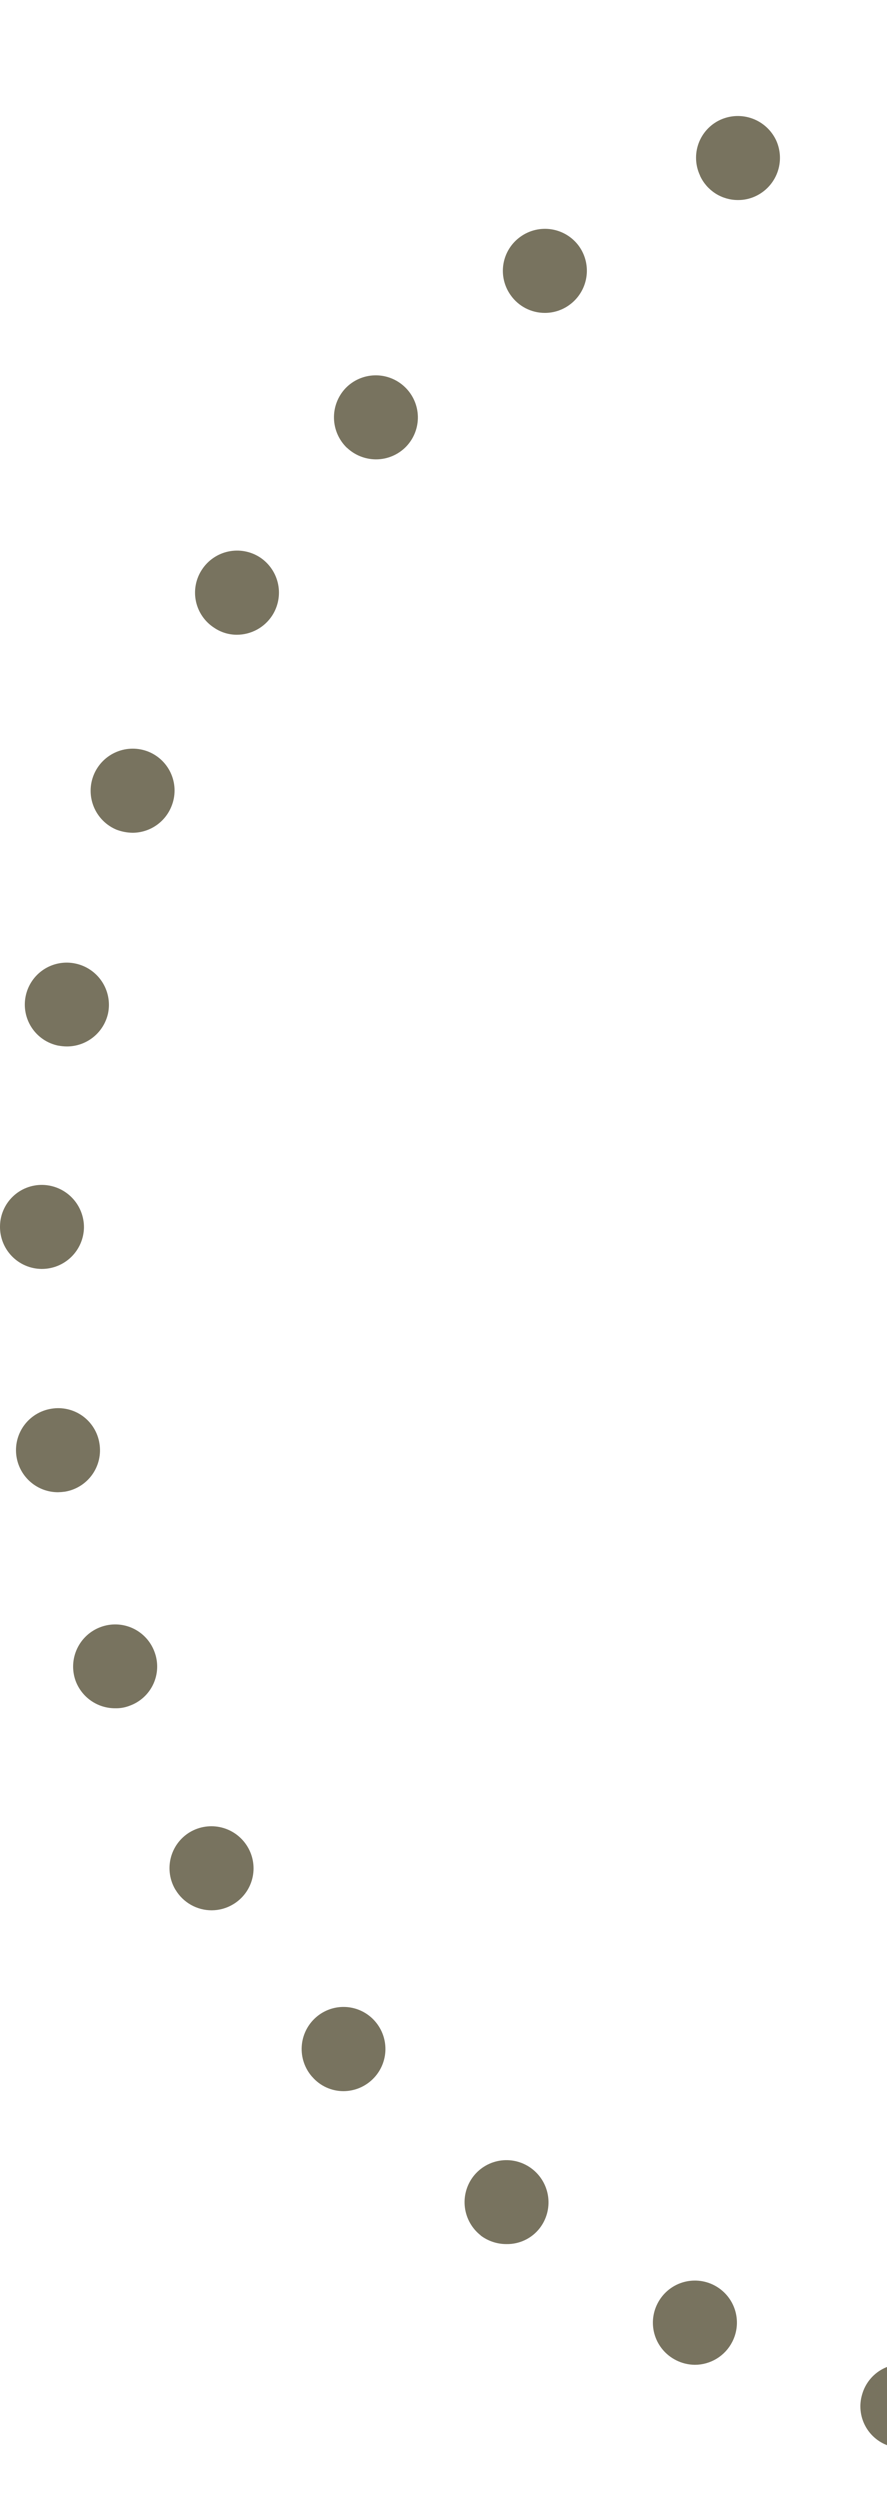 <svg width="141" height="397" viewBox="0 0 141 397" fill="none" xmlns="http://www.w3.org/2000/svg">
<g clip-path="url(#clip0_101_10)">
<path d="M179.235 8.085C179.134 6.316 179.737 4.579 180.913 3.253C182.09 1.927 183.743 1.121 185.511 1.011C187.275 0.911 189.006 1.516 190.324 2.692C191.642 3.868 192.44 5.519 192.541 7.282C192.601 8.157 192.487 9.035 192.205 9.865C191.924 10.695 191.481 11.462 190.901 12.12C190.322 12.777 189.617 13.314 188.829 13.698C188.041 14.082 187.185 14.306 186.31 14.357H185.913C184.21 14.36 182.57 13.713 181.329 12.547C180.087 11.381 179.338 9.785 179.235 8.085M220.616 15.338C219.746 15.233 218.904 14.957 218.14 14.527C217.376 14.097 216.704 13.52 216.163 12.83C215.621 12.14 215.221 11.35 214.985 10.505C214.749 9.661 214.682 8.778 214.787 7.907C215.007 6.155 215.913 4.561 217.307 3.477C218.702 2.392 220.469 1.906 222.222 2.124C223.979 2.339 225.578 3.242 226.67 4.635C227.762 6.028 228.257 7.797 228.047 9.554C227.854 11.176 227.073 12.671 225.851 13.755C224.63 14.84 223.053 15.438 221.419 15.438C221.15 15.432 220.881 15.403 220.616 15.351M144.353 14.818C144.134 13.971 144.084 13.088 144.207 12.222C144.33 11.356 144.623 10.522 145.069 9.77C145.516 9.017 146.107 8.36 146.808 7.837C147.51 7.314 148.308 6.935 149.157 6.721C150.004 6.502 150.886 6.452 151.753 6.575C152.62 6.698 153.454 6.991 154.207 7.437C154.96 7.884 155.617 8.474 156.141 9.176C156.664 9.877 157.044 10.676 157.258 11.524C157.696 13.237 157.439 15.053 156.543 16.576C155.646 18.099 154.183 19.205 152.473 19.653C151.933 19.777 151.38 19.837 150.826 19.831C149.345 19.834 147.906 19.341 146.737 18.432C145.569 17.523 144.737 16.249 144.376 14.813M254.148 22.691C252.457 22.149 251.05 20.96 250.232 19.384C249.415 17.808 249.255 15.973 249.787 14.28C250.331 12.592 251.522 11.19 253.099 10.381C254.677 9.572 256.511 9.422 258.198 9.965C259.035 10.232 259.81 10.661 260.48 11.229C261.15 11.796 261.701 12.491 262.102 13.272C262.503 14.053 262.745 14.905 262.816 15.78C262.887 16.655 262.784 17.536 262.513 18.371C262.079 19.721 261.225 20.897 260.077 21.73C258.929 22.562 257.546 23.007 256.127 23.001C255.448 23.005 254.772 22.9 254.125 22.691M111.287 27.895C110.911 27.105 110.695 26.247 110.653 25.373C110.61 24.498 110.74 23.624 111.037 22.8C111.334 21.977 111.791 21.22 112.382 20.574C112.973 19.928 113.686 19.406 114.48 19.037C116.093 18.295 117.933 18.22 119.6 18.829C121.267 19.439 122.626 20.682 123.38 22.289C124.112 23.895 124.182 25.726 123.574 27.383C122.966 29.04 121.729 30.391 120.132 31.143C119.256 31.559 118.297 31.773 117.327 31.768C116.052 31.773 114.803 31.41 113.729 30.724C112.656 30.037 111.803 29.055 111.274 27.895M285.667 36.119C284.107 35.271 282.944 33.842 282.432 32.141C281.919 30.441 282.099 28.607 282.931 27.038C283.351 26.266 283.919 25.585 284.603 25.033C285.287 24.482 286.073 24.07 286.916 23.822C287.759 23.574 288.643 23.495 289.516 23.589C290.39 23.683 291.237 23.948 292.008 24.369C292.777 24.787 293.456 25.352 294.007 26.032C294.558 26.712 294.969 27.494 295.217 28.333C295.465 29.172 295.546 30.052 295.454 30.923C295.362 31.793 295.099 32.636 294.681 33.405C294.106 34.463 293.258 35.348 292.224 35.965C291.191 36.583 290.01 36.912 288.806 36.917C287.703 36.911 286.618 36.637 285.645 36.119M81.182 46.884C80.671 46.172 80.306 45.367 80.108 44.514C79.909 43.66 79.882 42.776 80.026 41.913C80.171 41.049 80.485 40.222 80.95 39.48C81.415 38.737 82.023 38.095 82.737 37.588C84.173 36.559 85.958 36.139 87.701 36.422C89.445 36.705 91.006 37.667 92.043 39.098C92.554 39.814 92.92 40.623 93.119 41.481C93.317 42.338 93.345 43.226 93.2 44.094C93.055 44.962 92.74 45.793 92.274 46.539C91.808 47.286 91.199 47.933 90.483 48.444C89.355 49.257 88 49.693 86.61 49.689C85.546 49.691 84.498 49.437 83.553 48.949C82.609 48.461 81.795 47.752 81.182 46.884M314.167 55.158C312.798 54.039 311.927 52.424 311.744 50.666C311.561 48.907 312.082 47.148 313.191 45.771C313.742 45.089 314.422 44.522 315.193 44.103C315.963 43.684 316.809 43.422 317.681 43.331C318.554 43.239 319.435 43.321 320.276 43.572C321.116 43.822 321.899 44.236 322.579 44.79C323.949 45.909 324.821 47.525 325.005 49.284C325.188 51.044 324.669 52.804 323.559 54.182C322.924 54.947 322.128 55.563 321.228 55.986C320.327 56.409 319.345 56.627 318.35 56.627C316.83 56.623 315.356 56.105 314.167 55.158M55.154 71.123C53.873 69.892 53.131 68.205 53.089 66.43C53.047 64.654 53.709 62.934 54.931 61.644C56.158 60.37 57.841 59.636 59.61 59.603C61.379 59.569 63.089 60.24 64.364 61.467C65.643 62.688 66.385 64.369 66.426 66.138C66.467 67.906 65.804 69.619 64.583 70.899C63.956 71.552 63.202 72.07 62.369 72.422C61.535 72.774 60.639 72.953 59.734 72.947C58.038 72.935 56.409 72.284 55.172 71.123M338.749 79.132C338.175 78.465 337.74 77.69 337.467 76.853C337.194 76.016 337.09 75.133 337.16 74.256C337.231 73.379 337.474 72.524 337.877 71.741C338.28 70.958 338.833 70.263 339.506 69.695C340.855 68.558 342.598 67.999 344.356 68.141C346.114 68.283 347.745 69.114 348.894 70.452C349.464 71.121 349.896 71.896 350.166 72.732C350.436 73.568 350.539 74.45 350.469 75.326C350.399 76.201 350.156 77.055 349.756 77.837C349.356 78.62 348.806 79.316 348.137 79.885C346.935 80.917 345.405 81.485 343.821 81.486C342.855 81.493 341.898 81.285 341.021 80.878C340.144 80.471 339.368 79.875 338.749 79.132M34.044 99.69C33.308 99.216 32.673 98.601 32.176 97.88C31.679 97.159 31.329 96.347 31.147 95.491C30.965 94.634 30.955 93.75 31.116 92.89C31.277 92.029 31.607 91.209 32.087 90.477C32.565 89.739 33.184 89.103 33.908 88.606C34.633 88.108 35.448 87.759 36.308 87.577C37.168 87.395 38.055 87.385 38.919 87.547C39.783 87.708 40.606 88.039 41.342 88.52C42.818 89.498 43.847 91.019 44.205 92.753C44.563 94.487 44.221 96.292 43.253 97.775C42.643 98.704 41.811 99.467 40.832 99.995C39.854 100.523 38.759 100.799 37.647 100.799C36.362 100.8 35.106 100.414 34.044 99.69M358.427 107.207C357.55 105.667 357.32 103.841 357.787 102.131C358.254 100.421 359.38 98.966 360.918 98.085C362.458 97.208 364.284 96.978 365.994 97.444C367.704 97.911 369.159 99.037 370.041 100.575C370.916 102.117 371.145 103.942 370.677 105.652C370.21 107.362 369.084 108.817 367.546 109.698C366.538 110.253 365.407 110.544 364.257 110.546C363.078 110.546 361.92 110.238 360.898 109.652C359.875 109.067 359.024 108.224 358.427 107.207M18.512 131.752C16.881 131.068 15.588 129.768 14.913 128.134C14.238 126.5 14.236 124.666 14.908 123.031C15.584 121.393 16.881 120.09 18.516 119.406C20.15 118.722 21.989 118.713 23.63 119.382C24.441 119.715 25.178 120.206 25.799 120.826C26.419 121.446 26.911 122.182 27.246 122.992C27.581 123.803 27.753 124.672 27.75 125.549C27.748 126.426 27.572 127.294 27.233 128.103C26.733 129.322 25.883 130.366 24.79 131.103C23.698 131.84 22.412 132.237 21.094 132.245C20.211 132.234 19.337 132.067 18.512 131.752M372.577 138.425C372.005 136.756 372.119 134.928 372.895 133.342C373.671 131.757 375.045 130.545 376.714 129.973C378.39 129.396 380.226 129.507 381.819 130.283C383.413 131.059 384.633 132.435 385.212 134.11C385.779 135.786 385.663 137.618 384.889 139.209C384.114 140.799 382.744 142.021 381.075 142.608C380.37 142.835 379.635 142.955 378.894 142.964C377.5 142.959 376.142 142.52 375.009 141.706C373.877 140.892 373.026 139.745 372.577 138.425M9.243 166.044C8.386 165.867 7.573 165.522 6.85 165.03C6.127 164.537 5.508 163.907 5.029 163.176C4.55 162.444 4.22 161.625 4.058 160.765C3.895 159.906 3.904 159.023 4.084 158.167C4.262 157.309 4.608 156.494 5.101 155.77C5.595 155.046 6.227 154.426 6.96 153.947C7.694 153.468 8.515 153.138 9.376 152.977C10.238 152.816 11.123 152.826 11.98 153.008C13.711 153.368 15.23 154.399 16.205 155.874C17.18 157.35 17.532 159.151 17.184 160.885C16.864 162.382 16.04 163.724 14.849 164.687C13.659 165.65 12.174 166.176 10.643 166.176C10.184 166.174 9.726 166.13 9.275 166.044M380.692 171.741C380.566 170.873 380.612 169.989 380.828 169.139C381.044 168.289 381.425 167.49 381.95 166.787C382.475 166.084 383.133 165.492 383.887 165.043C384.641 164.595 385.475 164.3 386.343 164.174C387.211 164.048 388.095 164.094 388.945 164.31C389.795 164.526 390.594 164.908 391.296 165.433C391.998 165.957 392.59 166.615 393.038 167.369C393.486 168.123 393.781 168.958 393.906 169.825C394.032 170.693 393.986 171.578 393.77 172.428C393.554 173.278 393.173 174.077 392.648 174.78C392.123 175.482 391.465 176.075 390.711 176.523C389.957 176.971 389.123 177.267 388.255 177.393C387.932 177.444 387.605 177.473 387.279 177.479C385.675 177.471 384.128 176.886 382.92 175.833C381.711 174.78 380.92 173.328 380.692 171.741M6.561 201.508C5.682 201.494 4.816 201.305 4.01 200.955C3.205 200.604 2.476 200.098 1.867 199.465C1.257 198.833 0.779 198.086 0.459 197.268C0.139 196.45 -0.017 195.577 0.001 194.698C0.014 193.82 0.201 192.954 0.552 192.149C0.902 191.344 1.408 190.616 2.042 190.008C2.675 189.4 3.423 188.924 4.242 188.607C5.061 188.29 5.934 188.139 6.812 188.162C8.576 188.211 10.25 188.951 11.473 190.224C12.696 191.496 13.369 193.198 13.348 194.963C13.309 196.709 12.589 198.371 11.341 199.594C10.094 200.817 8.417 201.504 6.67 201.508H6.561ZM382.649 198.658C382.647 197.781 382.819 196.912 383.155 196.101C383.49 195.291 383.982 194.555 384.602 193.935C385.223 193.315 385.959 192.823 386.77 192.489C387.581 192.154 388.45 191.983 389.327 191.984C390.203 191.983 391.072 192.154 391.883 192.489C392.693 192.823 393.429 193.315 394.049 193.935C394.669 194.555 395.161 195.291 395.496 196.102C395.83 196.912 396.002 197.781 396 198.658C396.002 199.535 395.83 200.403 395.496 201.214C395.161 202.025 394.67 202.762 394.05 203.382C393.43 204.002 392.693 204.494 391.883 204.829C391.072 205.165 390.204 205.337 389.327 205.335C388.449 205.337 387.58 205.165 386.77 204.829C385.959 204.494 385.222 204.002 384.602 203.382C383.982 202.762 383.49 202.025 383.154 201.214C382.819 200.404 382.647 199.535 382.649 198.658ZM2.629 231.367C2.487 230.502 2.517 229.617 2.717 228.764C2.918 227.91 3.285 227.105 3.797 226.393C4.309 225.682 4.957 225.079 5.703 224.618C6.449 224.157 7.278 223.848 8.144 223.708C9.006 223.561 9.89 223.586 10.743 223.782C11.596 223.978 12.402 224.34 13.114 224.849C13.826 225.358 14.43 226.003 14.891 226.747C15.353 227.49 15.662 228.318 15.802 229.182C15.95 230.047 15.925 230.932 15.73 231.788C15.535 232.643 15.172 233.451 14.664 234.166C14.155 234.881 13.51 235.489 12.766 235.954C12.023 236.419 11.194 236.733 10.329 236.877C9.96 236.928 9.588 236.959 9.216 236.968C7.631 236.967 6.099 236.403 4.892 235.376C3.685 234.349 2.883 232.926 2.629 231.362M384.815 240.572C383.075 240.245 381.535 239.241 380.534 237.781C379.532 236.32 379.151 234.522 379.474 232.781C379.806 231.045 380.811 229.51 382.269 228.51C383.727 227.511 385.521 227.128 387.26 227.444C388.995 227.781 390.527 228.786 391.526 230.243C392.526 231.7 392.912 233.491 392.602 235.23C392.309 236.757 391.499 238.135 390.307 239.133C389.115 240.13 387.615 240.685 386.061 240.704C385.642 240.703 385.225 240.659 384.815 240.572M12.016 266.913C11.418 265.248 11.504 263.415 12.255 261.813C13.005 260.211 14.359 258.971 16.021 258.365C16.842 258.063 17.715 257.926 18.589 257.962C19.463 257.998 20.322 258.206 21.116 258.574C21.909 258.943 22.622 259.464 23.214 260.108C23.806 260.752 24.265 261.507 24.565 262.329C24.873 263.15 25.014 264.023 24.981 264.899C24.948 265.774 24.742 266.634 24.373 267.429C24.005 268.224 23.482 268.938 22.835 269.529C22.188 270.12 21.43 270.577 20.606 270.873C19.869 271.159 19.083 271.296 18.293 271.274C16.926 271.275 15.592 270.858 14.47 270.079C13.348 269.299 12.492 268.194 12.016 266.913M373.822 274.385C372.177 273.741 370.854 272.471 370.145 270.853C369.436 269.234 369.398 267.401 370.041 265.755C370.684 264.109 371.955 262.786 373.573 262.077C375.191 261.368 377.025 261.331 378.671 261.973C379.491 262.286 380.241 262.758 380.878 263.362C381.515 263.965 382.026 264.689 382.383 265.491C382.739 266.293 382.933 267.158 382.953 268.035C382.974 268.913 382.821 269.785 382.503 270.603C382.006 271.855 381.147 272.93 380.037 273.691C378.926 274.452 377.614 274.865 376.267 274.877C375.429 274.865 374.6 274.698 373.822 274.385M27.899 300.111C27.447 299.359 27.147 298.526 27.017 297.659C26.886 296.792 26.928 295.907 27.14 295.056C27.352 294.205 27.729 293.404 28.251 292.699C28.773 291.994 29.428 291.398 30.18 290.947C31.703 290.042 33.523 289.777 35.242 290.21C36.96 290.644 38.437 291.74 39.349 293.26C39.803 294.012 40.104 294.847 40.233 295.717C40.363 296.586 40.319 297.473 40.103 298.325C39.888 299.177 39.505 299.979 38.978 300.682C38.451 301.385 37.789 301.977 37.031 302.423C36.008 303.031 34.841 303.354 33.651 303.358C32.495 303.359 31.358 303.061 30.352 302.491C29.345 301.922 28.503 301.102 27.909 300.111M356.79 305.63C355.288 304.688 354.221 303.19 353.821 301.463C353.421 299.737 353.721 297.922 354.655 296.416C355.118 295.669 355.723 295.021 356.437 294.509C357.151 293.997 357.96 293.631 358.816 293.433C359.672 293.235 360.558 293.207 361.425 293.353C362.291 293.499 363.12 293.814 363.864 294.281C365.361 295.227 366.421 296.728 366.813 298.454C367.206 300.18 366.898 301.991 365.958 303.491C365.357 304.447 364.522 305.235 363.533 305.78C362.543 306.325 361.432 306.609 360.302 306.606C359.064 306.607 357.849 306.27 356.79 305.63M49.626 329.805C49.044 329.148 48.598 328.382 48.312 327.552C48.027 326.722 47.908 325.844 47.962 324.969C48.015 324.093 48.241 323.236 48.626 322.447C49.011 321.659 49.547 320.953 50.205 320.372C50.858 319.792 51.62 319.347 52.446 319.062C53.273 318.777 54.147 318.658 55.019 318.712C55.891 318.766 56.744 318.991 57.529 319.376C58.314 319.76 59.015 320.295 59.592 320.951C60.766 322.279 61.364 324.018 61.257 325.787C61.149 327.555 60.344 329.209 59.018 330.384C57.804 331.467 56.237 332.068 54.611 332.076C53.665 332.079 52.729 331.876 51.868 331.482C51.008 331.089 50.243 330.513 49.626 329.796M334.229 333.135C333.581 332.541 333.058 331.826 332.69 331.029C332.321 330.232 332.114 329.37 332.081 328.493C332.048 327.615 332.189 326.74 332.497 325.918C332.805 325.095 333.272 324.342 333.873 323.702C334.462 323.057 335.172 322.535 335.963 322.166C336.755 321.797 337.611 321.588 338.483 321.55C339.356 321.513 340.227 321.648 341.047 321.949C341.866 322.249 342.619 322.708 343.26 323.3C343.91 323.891 344.437 324.604 344.809 325.4C345.181 326.195 345.392 327.056 345.429 327.933C345.467 328.81 345.33 329.686 345.026 330.51C344.723 331.334 344.259 332.09 343.662 332.733C343.04 333.411 342.284 333.952 341.441 334.321C340.598 334.689 339.687 334.877 338.767 334.873C337.093 334.868 335.478 334.25 334.229 333.135M76.415 354.983C75.02 353.889 74.115 352.286 73.898 350.527C73.681 348.767 74.169 346.993 75.256 345.592C76.343 344.199 77.938 343.296 79.691 343.079C81.443 342.863 83.21 343.351 84.603 344.438C86.003 345.526 86.915 347.125 87.139 348.884C87.364 350.643 86.884 352.419 85.802 353.825C85.178 354.631 84.375 355.28 83.455 355.721C82.536 356.161 81.526 356.38 80.507 356.361C79.025 356.367 77.583 355.886 76.401 354.993M307.029 356.019C306.502 355.322 306.119 354.527 305.901 353.681C305.683 352.835 305.634 351.954 305.758 351.089C305.881 350.224 306.175 349.392 306.622 348.641C307.069 347.89 307.66 347.235 308.361 346.714C309.06 346.182 309.858 345.795 310.708 345.574C311.558 345.353 312.444 345.304 313.313 345.428C314.183 345.553 315.019 345.848 315.773 346.298C316.528 346.749 317.185 347.344 317.707 348.05C318.769 349.466 319.224 351.246 318.973 352.998C318.723 354.75 317.787 356.33 316.371 357.392C315.214 358.255 313.809 358.724 312.366 358.728C311.325 358.733 310.298 358.489 309.37 358.018C308.442 357.547 307.639 356.862 307.029 356.019M107.419 374.775C106.637 374.376 105.942 373.827 105.373 373.159C104.804 372.491 104.373 371.717 104.104 370.881C103.835 370.046 103.734 369.165 103.807 368.291C103.88 367.416 104.124 366.564 104.527 365.785C104.926 365.004 105.476 364.309 106.144 363.741C106.812 363.173 107.585 362.742 108.42 362.473C109.255 362.205 110.134 362.104 111.008 362.176C111.883 362.247 112.734 362.491 113.513 362.893C114.294 363.293 114.988 363.843 115.556 364.511C116.124 365.18 116.555 365.953 116.823 366.788C117.092 367.623 117.193 368.503 117.121 369.377C117.05 370.252 116.806 371.103 116.405 371.883C115.844 372.982 114.991 373.904 113.939 374.548C112.887 375.192 111.677 375.533 110.444 375.532C109.391 375.519 108.355 375.262 107.419 374.78M276.061 373.502C275.673 372.714 275.445 371.856 275.389 370.979C275.334 370.102 275.452 369.222 275.738 368.391C276.024 367.559 276.471 366.793 277.054 366.135C277.637 365.477 278.344 364.941 279.135 364.558V364.603C279.917 364.214 280.769 363.983 281.64 363.925C282.512 363.866 283.386 363.981 284.213 364.262C285.04 364.543 285.803 364.985 286.458 365.563C287.113 366.14 287.648 366.842 288.03 367.627C288.814 369.215 288.935 371.048 288.368 372.725C287.801 374.402 286.592 375.786 285.006 376.572C284.086 377.002 283.084 377.229 282.068 377.238C280.818 377.241 279.591 376.892 278.529 376.232C277.467 375.571 276.612 374.626 276.061 373.502M141.548 388.477C140.706 388.235 139.92 387.828 139.237 387.279C138.554 386.731 137.986 386.051 137.568 385.281C137.15 384.511 136.889 383.666 136.801 382.794C136.713 381.922 136.799 381.041 137.055 380.203C137.297 379.361 137.704 378.575 138.253 377.892C138.802 377.208 139.481 376.641 140.251 376.222C141.021 375.804 141.866 375.543 142.738 375.454C143.61 375.365 144.491 375.451 145.33 375.706C146.17 375.953 146.953 376.364 147.635 376.915C148.316 377.466 148.882 378.146 149.3 378.916C149.717 379.686 149.979 380.531 150.07 381.402C150.16 382.273 150.078 383.154 149.827 383.993C149.419 385.374 148.578 386.586 147.428 387.452C146.278 388.318 144.88 388.791 143.441 388.801C142.804 388.806 142.171 388.699 141.571 388.486M242.379 384.929C241.916 383.221 242.147 381.399 243.022 379.86C243.897 378.322 245.345 377.193 247.05 376.718C247.895 376.485 248.777 376.422 249.646 376.531C250.516 376.64 251.355 376.92 252.116 377.354C252.877 377.789 253.544 378.369 254.08 379.062C254.616 379.756 255.009 380.548 255.238 381.394C255.702 383.095 255.477 384.911 254.611 386.448C253.745 387.985 252.309 389.119 250.613 389.604C250.027 389.741 249.43 389.815 248.829 389.827C247.364 389.825 245.939 389.343 244.775 388.454C243.61 387.565 242.768 386.318 242.379 384.906M177.634 395.598C176.761 395.515 175.913 395.26 175.14 394.847C174.367 394.435 173.683 393.873 173.128 393.194C172.574 392.515 172.159 391.733 171.909 390.893C171.659 390.052 171.579 389.171 171.672 388.299C171.854 386.543 172.724 384.93 174.091 383.813C175.459 382.696 177.213 382.166 178.97 382.338C180.727 382.52 182.34 383.39 183.457 384.757C184.574 386.124 185.104 387.879 184.932 389.636C184.771 391.282 184.003 392.809 182.778 393.919C181.553 395.03 179.958 395.644 178.304 395.643C178.08 395.651 177.855 395.636 177.634 395.598M207.178 389.859C207.107 388.988 207.208 388.111 207.476 387.279C207.744 386.447 208.173 385.676 208.74 385.01C209.306 384.344 209.999 383.797 210.777 383.399C211.556 383.002 212.406 382.762 213.277 382.694C214.151 382.617 215.032 382.715 215.869 382.981C216.705 383.247 217.48 383.675 218.15 384.242C218.82 384.809 219.372 385.503 219.772 386.284C220.173 387.065 220.415 387.917 220.484 388.792C220.555 389.663 220.454 390.539 220.186 391.371C219.918 392.202 219.489 392.973 218.923 393.639C218.357 394.304 217.665 394.852 216.887 395.25C216.11 395.648 215.261 395.888 214.39 395.958C214.199 395.99 214.005 396.004 213.811 395.999C212.135 395.999 210.521 395.367 209.291 394.229C208.062 393.091 207.307 391.53 207.178 389.859" fill="#78735F"/>
</g>
<defs>
<clipPath id="clip0_101_10">
<rect width="141" height="397" fill="white" transform="translate(141 397) rotate(-180)"/>
</clipPath>
</defs>
</svg>

